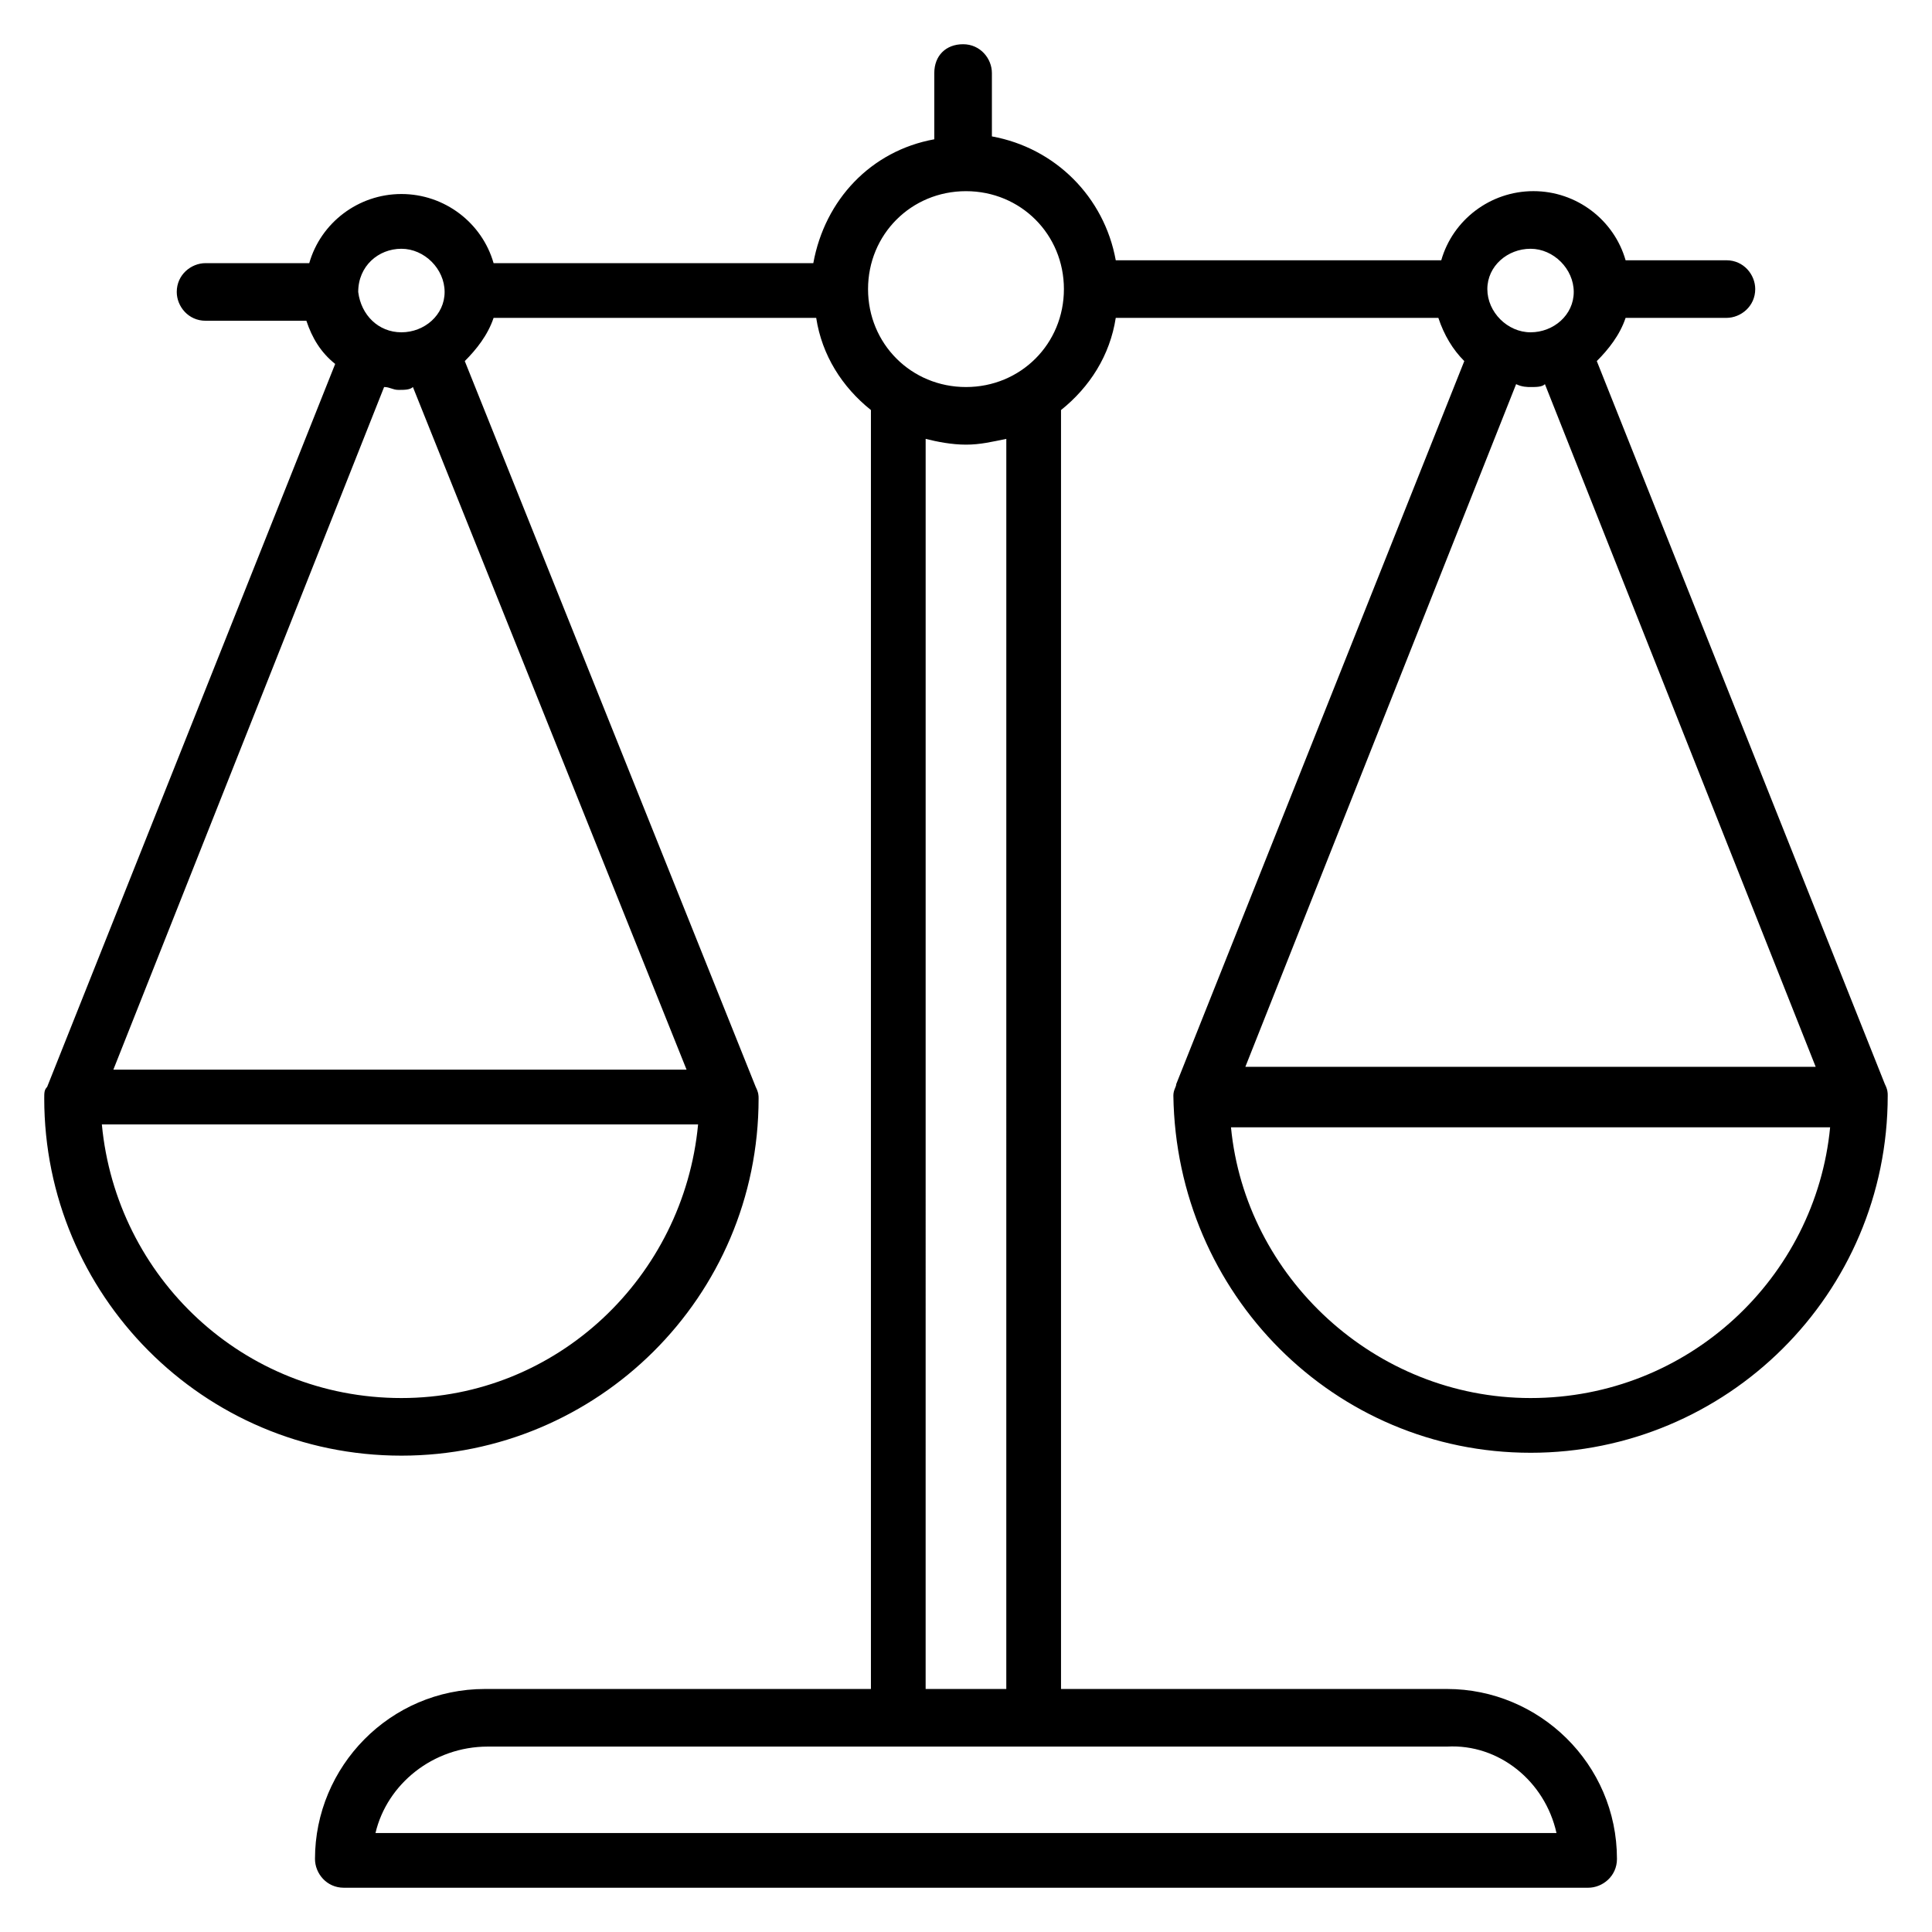 <?xml version="1.0" encoding="UTF-8"?>
<!-- Uploaded to: SVG Repo, www.svgrepo.com, Generator: SVG Repo Mixer Tools -->
<svg fill="#000000" width="800px" height="800px" version="1.1" viewBox="144 144 512 512" xmlns="http://www.w3.org/2000/svg">
 <path d="m549.61 529c51.906 0 94.656-41.984 94.656-94.656 0-0.762 0-1.527-0.762-3.055l-76.336-191.6c3.055-3.055 6.106-6.871 7.633-11.449h26.719c3.816 0 7.633-3.055 7.633-7.633 0-3.816-3.055-7.633-7.633-7.633h-26.719c-3.055-10.688-12.977-18.32-24.426-18.32-11.449 0-21.375 7.633-24.426 18.32l-86.262-0.004c-3.055-16.793-16.031-29.77-32.824-32.824v-16.793c0-3.816-3.055-7.633-7.633-7.633-4.582 0-7.633 3.055-7.633 7.633v17.559c-16.793 3.055-29.008 16.031-32.062 32.824h-84.73c-3.055-10.688-12.977-18.32-24.426-18.32-11.449 0-21.375 7.633-24.426 18.32h-27.48c-3.816 0-7.633 3.055-7.633 7.633 0 3.816 3.055 7.633 7.633 7.633h26.719c1.527 4.582 3.816 8.398 7.633 11.449l-76.336 191.6c-0.766 0.766-0.766 1.527-0.766 3.055 0 51.906 41.984 94.656 94.656 94.656 51.906 0 94.656-41.984 94.656-94.656 0-0.762 0-1.527-0.762-3.055l-77.102-192.36c3.055-3.055 6.106-6.871 7.633-11.449h85.496c1.527 9.922 6.871 18.32 14.504 24.426v338.93h-102.29c-25.191 0-45.039 20.609-45.039 45.039 0 3.816 3.055 7.633 7.633 7.633h329.77c3.816 0 7.633-3.055 7.633-7.633 0-25.191-20.609-45.039-45.039-45.039h-102.29v-338.93c7.633-6.106 12.977-14.504 14.504-24.426h85.496c1.527 4.582 3.816 8.398 6.871 11.449l-76.336 191.6c0 0.762-0.762 1.527-0.762 3.055 0.762 52.668 42.746 94.652 94.652 94.652zm0-14.504c-41.223 0-75.57-32.062-79.387-71.754h158.78c-3.816 39.695-37.406 71.754-79.391 71.754zm0-304.57c6.106 0 11.449 5.344 11.449 11.449s-5.344 10.688-11.449 10.688-11.449-5.344-11.449-11.449c0-6.109 5.344-10.688 11.449-10.688zm-299.23 0c6.106 0 11.449 5.344 11.449 11.449s-5.344 10.688-11.449 10.688c-6.106 0-10.688-4.582-11.449-10.688 0-6.871 5.344-11.449 11.449-11.449zm0 304.57c-41.984 0-75.57-32.059-79.387-72.516h158.01c-3.816 40.457-37.406 72.516-78.625 72.516zm75.57-87.02h-151.91l71.754-180.91c1.527 0 2.289 0.762 3.816 0.762 1.527 0 3.055 0 3.816-0.762zm230.53 202.29h-312.97c3.055-12.977 15.266-22.902 29.77-22.902h254.2c13.742-0.762 25.953 9.164 29.008 22.902zm-145.8-38.168h-21.375l0.004-331.29c3.055 0.762 6.871 1.527 10.688 1.527s6.871-0.762 10.688-1.527zm-10.684-345.03c-14.504 0-25.953-11.449-25.953-25.953 0-14.504 11.449-25.953 25.953-25.953s25.953 11.449 25.953 25.953c0 14.504-11.449 25.953-25.953 25.953zm149.61 0c1.527 0 3.055 0 3.816-0.762l71.754 180.91-151.14-0.004 71.754-180.91c1.527 0.766 3.055 0.766 3.816 0.766z"/>
</svg>